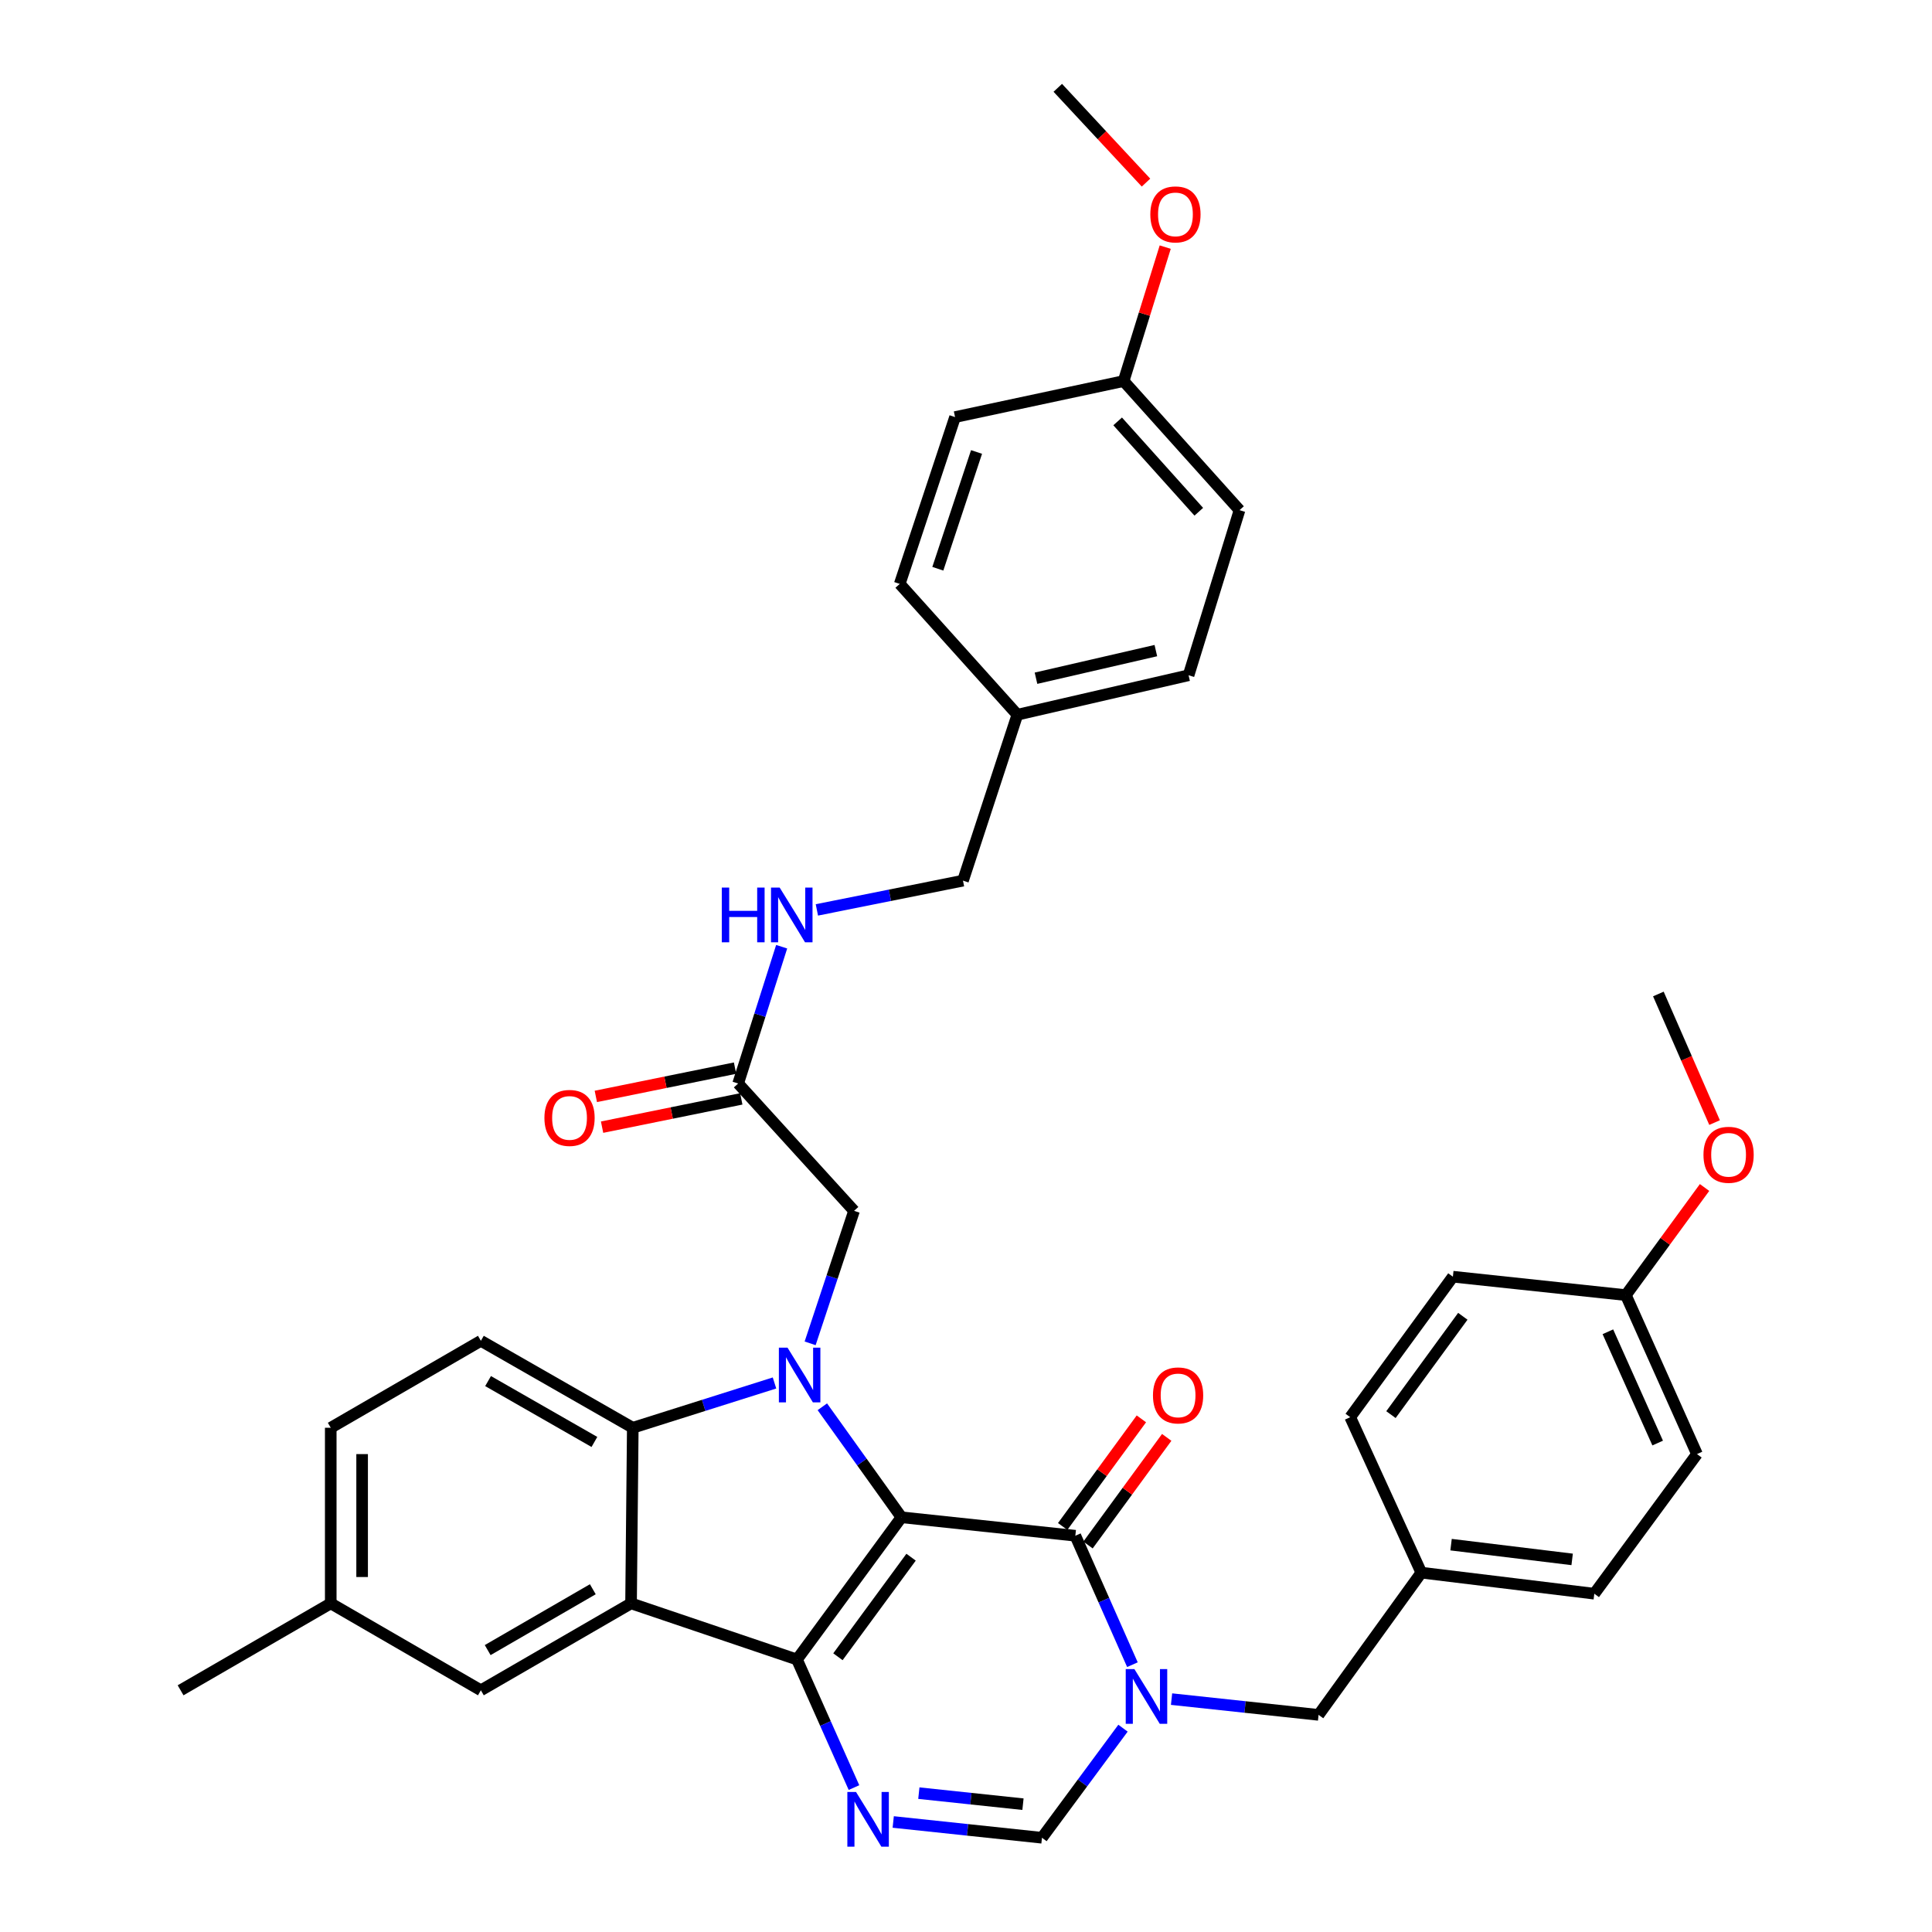 <?xml version='1.0' encoding='iso-8859-1'?>
<svg version='1.1' baseProfile='full'
              xmlns='http://www.w3.org/2000/svg'
                      xmlns:rdkit='http://www.rdkit.org/xml'
                      xmlns:xlink='http://www.w3.org/1999/xlink'
                  xml:space='preserve'
width='1000px' height='1000px' viewBox='0 0 1000 1000'>
<!-- END OF HEADER -->
<rect style='opacity:1.0;fill:#FFFFFF;stroke:none' width='1000' height='1000' x='0' y='0'> </rect>
<path class='bond-0' d='M 466.589,785.341 L 412.514,858.96' style='fill:none;fill-rule:evenodd;stroke:#000000;stroke-width:6px;stroke-linecap:butt;stroke-linejoin:miter;stroke-opacity:1' />
<path class='bond-0' d='M 471.568,805.998 L 433.715,857.531' style='fill:none;fill-rule:evenodd;stroke:#000000;stroke-width:6px;stroke-linecap:butt;stroke-linejoin:miter;stroke-opacity:1' />
<path class='bond-1' d='M 466.589,785.341 L 446.116,756.739' style='fill:none;fill-rule:evenodd;stroke:#000000;stroke-width:6px;stroke-linecap:butt;stroke-linejoin:miter;stroke-opacity:1' />
<path class='bond-1' d='M 446.116,756.739 L 425.642,728.137' style='fill:none;fill-rule:evenodd;stroke:#0000FF;stroke-width:6px;stroke-linecap:butt;stroke-linejoin:miter;stroke-opacity:1' />
<path class='bond-2' d='M 466.589,785.341 L 556.594,794.896' style='fill:none;fill-rule:evenodd;stroke:#000000;stroke-width:6px;stroke-linecap:butt;stroke-linejoin:miter;stroke-opacity:1' />
<path class='bond-3' d='M 412.514,858.96 L 326.633,829.896' style='fill:none;fill-rule:evenodd;stroke:#000000;stroke-width:6px;stroke-linecap:butt;stroke-linejoin:miter;stroke-opacity:1' />
<path class='bond-5' d='M 412.514,858.96 L 427.266,892.105' style='fill:none;fill-rule:evenodd;stroke:#000000;stroke-width:6px;stroke-linecap:butt;stroke-linejoin:miter;stroke-opacity:1' />
<path class='bond-5' d='M 427.266,892.105 L 442.018,925.25' style='fill:none;fill-rule:evenodd;stroke:#0000FF;stroke-width:6px;stroke-linecap:butt;stroke-linejoin:miter;stroke-opacity:1' />
<path class='bond-6' d='M 400.881,715.823 L 364.204,727.415' style='fill:none;fill-rule:evenodd;stroke:#0000FF;stroke-width:6px;stroke-linecap:butt;stroke-linejoin:miter;stroke-opacity:1' />
<path class='bond-6' d='M 364.204,727.415 L 327.527,739.008' style='fill:none;fill-rule:evenodd;stroke:#000000;stroke-width:6px;stroke-linecap:butt;stroke-linejoin:miter;stroke-opacity:1' />
<path class='bond-8' d='M 419.322,695.315 L 430.689,661.025' style='fill:none;fill-rule:evenodd;stroke:#0000FF;stroke-width:6px;stroke-linecap:butt;stroke-linejoin:miter;stroke-opacity:1' />
<path class='bond-8' d='M 430.689,661.025 L 442.056,626.734' style='fill:none;fill-rule:evenodd;stroke:#000000;stroke-width:6px;stroke-linecap:butt;stroke-linejoin:miter;stroke-opacity:1' />
<path class='bond-4' d='M 556.594,794.896 L 571.367,828.266' style='fill:none;fill-rule:evenodd;stroke:#000000;stroke-width:6px;stroke-linecap:butt;stroke-linejoin:miter;stroke-opacity:1' />
<path class='bond-4' d='M 571.367,828.266 L 586.141,861.636' style='fill:none;fill-rule:evenodd;stroke:#0000FF;stroke-width:6px;stroke-linecap:butt;stroke-linejoin:miter;stroke-opacity:1' />
<path class='bond-13' d='M 563.148,799.69 L 583.518,771.838' style='fill:none;fill-rule:evenodd;stroke:#000000;stroke-width:6px;stroke-linecap:butt;stroke-linejoin:miter;stroke-opacity:1' />
<path class='bond-13' d='M 583.518,771.838 L 603.888,743.986' style='fill:none;fill-rule:evenodd;stroke:#FF0000;stroke-width:6px;stroke-linecap:butt;stroke-linejoin:miter;stroke-opacity:1' />
<path class='bond-13' d='M 550.039,790.102 L 570.409,762.25' style='fill:none;fill-rule:evenodd;stroke:#000000;stroke-width:6px;stroke-linecap:butt;stroke-linejoin:miter;stroke-opacity:1' />
<path class='bond-13' d='M 570.409,762.25 L 590.778,734.398' style='fill:none;fill-rule:evenodd;stroke:#FF0000;stroke-width:6px;stroke-linecap:butt;stroke-linejoin:miter;stroke-opacity:1' />
<path class='bond-12' d='M 326.633,829.896 L 248.9,874.894' style='fill:none;fill-rule:evenodd;stroke:#000000;stroke-width:6px;stroke-linecap:butt;stroke-linejoin:miter;stroke-opacity:1' />
<path class='bond-12' d='M 306.837,822.59 L 252.423,854.088' style='fill:none;fill-rule:evenodd;stroke:#000000;stroke-width:6px;stroke-linecap:butt;stroke-linejoin:miter;stroke-opacity:1' />
<path class='bond-36' d='M 326.633,829.896 L 327.527,739.008' style='fill:none;fill-rule:evenodd;stroke:#000000;stroke-width:6px;stroke-linecap:butt;stroke-linejoin:miter;stroke-opacity:1' />
<path class='bond-7' d='M 581.263,894.505 L 560.293,922.862' style='fill:none;fill-rule:evenodd;stroke:#0000FF;stroke-width:6px;stroke-linecap:butt;stroke-linejoin:miter;stroke-opacity:1' />
<path class='bond-7' d='M 560.293,922.862 L 539.324,951.22' style='fill:none;fill-rule:evenodd;stroke:#000000;stroke-width:6px;stroke-linecap:butt;stroke-linejoin:miter;stroke-opacity:1' />
<path class='bond-11' d='M 606.396,879.461 L 644.444,883.539' style='fill:none;fill-rule:evenodd;stroke:#0000FF;stroke-width:6px;stroke-linecap:butt;stroke-linejoin:miter;stroke-opacity:1' />
<path class='bond-11' d='M 644.444,883.539 L 682.492,887.617' style='fill:none;fill-rule:evenodd;stroke:#000000;stroke-width:6px;stroke-linecap:butt;stroke-linejoin:miter;stroke-opacity:1' />
<path class='bond-37' d='M 462.331,943.053 L 500.827,947.136' style='fill:none;fill-rule:evenodd;stroke:#0000FF;stroke-width:6px;stroke-linecap:butt;stroke-linejoin:miter;stroke-opacity:1' />
<path class='bond-37' d='M 500.827,947.136 L 539.324,951.22' style='fill:none;fill-rule:evenodd;stroke:#000000;stroke-width:6px;stroke-linecap:butt;stroke-linejoin:miter;stroke-opacity:1' />
<path class='bond-37' d='M 475.593,928.127 L 502.54,930.985' style='fill:none;fill-rule:evenodd;stroke:#0000FF;stroke-width:6px;stroke-linecap:butt;stroke-linejoin:miter;stroke-opacity:1' />
<path class='bond-37' d='M 502.54,930.985 L 529.488,933.844' style='fill:none;fill-rule:evenodd;stroke:#000000;stroke-width:6px;stroke-linecap:butt;stroke-linejoin:miter;stroke-opacity:1' />
<path class='bond-9' d='M 327.527,739.008 L 248.9,694.001' style='fill:none;fill-rule:evenodd;stroke:#000000;stroke-width:6px;stroke-linecap:butt;stroke-linejoin:miter;stroke-opacity:1' />
<path class='bond-9' d='M 307.664,746.352 L 252.626,714.847' style='fill:none;fill-rule:evenodd;stroke:#000000;stroke-width:6px;stroke-linecap:butt;stroke-linejoin:miter;stroke-opacity:1' />
<path class='bond-10' d='M 442.056,626.734 L 382.071,560.821' style='fill:none;fill-rule:evenodd;stroke:#000000;stroke-width:6px;stroke-linecap:butt;stroke-linejoin:miter;stroke-opacity:1' />
<path class='bond-18' d='M 248.9,694.001 L 171.194,739.008' style='fill:none;fill-rule:evenodd;stroke:#000000;stroke-width:6px;stroke-linecap:butt;stroke-linejoin:miter;stroke-opacity:1' />
<path class='bond-14' d='M 382.071,560.821 L 393.328,525.42' style='fill:none;fill-rule:evenodd;stroke:#000000;stroke-width:6px;stroke-linecap:butt;stroke-linejoin:miter;stroke-opacity:1' />
<path class='bond-14' d='M 393.328,525.42 L 404.586,490.018' style='fill:none;fill-rule:evenodd;stroke:#0000FF;stroke-width:6px;stroke-linecap:butt;stroke-linejoin:miter;stroke-opacity:1' />
<path class='bond-15' d='M 380.454,552.863 L 344.428,560.182' style='fill:none;fill-rule:evenodd;stroke:#000000;stroke-width:6px;stroke-linecap:butt;stroke-linejoin:miter;stroke-opacity:1' />
<path class='bond-15' d='M 344.428,560.182 L 308.401,567.5' style='fill:none;fill-rule:evenodd;stroke:#FF0000;stroke-width:6px;stroke-linecap:butt;stroke-linejoin:miter;stroke-opacity:1' />
<path class='bond-15' d='M 383.687,568.78 L 347.661,576.098' style='fill:none;fill-rule:evenodd;stroke:#000000;stroke-width:6px;stroke-linecap:butt;stroke-linejoin:miter;stroke-opacity:1' />
<path class='bond-15' d='M 347.661,576.098 L 311.634,583.417' style='fill:none;fill-rule:evenodd;stroke:#FF0000;stroke-width:6px;stroke-linecap:butt;stroke-linejoin:miter;stroke-opacity:1' />
<path class='bond-16' d='M 682.492,887.617 L 735.673,813.998' style='fill:none;fill-rule:evenodd;stroke:#000000;stroke-width:6px;stroke-linecap:butt;stroke-linejoin:miter;stroke-opacity:1' />
<path class='bond-17' d='M 248.9,874.894 L 171.194,829.896' style='fill:none;fill-rule:evenodd;stroke:#000000;stroke-width:6px;stroke-linecap:butt;stroke-linejoin:miter;stroke-opacity:1' />
<path class='bond-19' d='M 422.816,470.966 L 460.628,463.393' style='fill:none;fill-rule:evenodd;stroke:#0000FF;stroke-width:6px;stroke-linecap:butt;stroke-linejoin:miter;stroke-opacity:1' />
<path class='bond-19' d='M 460.628,463.393 L 498.44,455.821' style='fill:none;fill-rule:evenodd;stroke:#000000;stroke-width:6px;stroke-linecap:butt;stroke-linejoin:miter;stroke-opacity:1' />
<path class='bond-23' d='M 735.673,813.998 L 698.868,733.531' style='fill:none;fill-rule:evenodd;stroke:#000000;stroke-width:6px;stroke-linecap:butt;stroke-linejoin:miter;stroke-opacity:1' />
<path class='bond-24' d='M 735.673,813.998 L 825.208,824.898' style='fill:none;fill-rule:evenodd;stroke:#000000;stroke-width:6px;stroke-linecap:butt;stroke-linejoin:miter;stroke-opacity:1' />
<path class='bond-24' d='M 751.066,799.51 L 813.741,807.14' style='fill:none;fill-rule:evenodd;stroke:#000000;stroke-width:6px;stroke-linecap:butt;stroke-linejoin:miter;stroke-opacity:1' />
<path class='bond-33' d='M 171.194,829.896 L 93.47,874.894' style='fill:none;fill-rule:evenodd;stroke:#000000;stroke-width:6px;stroke-linecap:butt;stroke-linejoin:miter;stroke-opacity:1' />
<path class='bond-38' d='M 171.194,829.896 L 171.194,739.008' style='fill:none;fill-rule:evenodd;stroke:#000000;stroke-width:6px;stroke-linecap:butt;stroke-linejoin:miter;stroke-opacity:1' />
<path class='bond-38' d='M 187.435,816.263 L 187.435,752.641' style='fill:none;fill-rule:evenodd;stroke:#000000;stroke-width:6px;stroke-linecap:butt;stroke-linejoin:miter;stroke-opacity:1' />
<path class='bond-20' d='M 498.44,455.821 L 526.583,369.94' style='fill:none;fill-rule:evenodd;stroke:#000000;stroke-width:6px;stroke-linecap:butt;stroke-linejoin:miter;stroke-opacity:1' />
<path class='bond-25' d='M 526.583,369.94 L 465.705,302.222' style='fill:none;fill-rule:evenodd;stroke:#000000;stroke-width:6px;stroke-linecap:butt;stroke-linejoin:miter;stroke-opacity:1' />
<path class='bond-26' d='M 526.583,369.94 L 615.207,349.512' style='fill:none;fill-rule:evenodd;stroke:#000000;stroke-width:6px;stroke-linecap:butt;stroke-linejoin:miter;stroke-opacity:1' />
<path class='bond-26' d='M 536.229,351.049 L 598.265,336.75' style='fill:none;fill-rule:evenodd;stroke:#000000;stroke-width:6px;stroke-linecap:butt;stroke-linejoin:miter;stroke-opacity:1' />
<path class='bond-21' d='M 841.54,670.352 L 878.354,752.632' style='fill:none;fill-rule:evenodd;stroke:#000000;stroke-width:6px;stroke-linecap:butt;stroke-linejoin:miter;stroke-opacity:1' />
<path class='bond-21' d='M 832.237,689.327 L 858.007,746.923' style='fill:none;fill-rule:evenodd;stroke:#000000;stroke-width:6px;stroke-linecap:butt;stroke-linejoin:miter;stroke-opacity:1' />
<path class='bond-32' d='M 841.54,670.352 L 861.906,642.5' style='fill:none;fill-rule:evenodd;stroke:#000000;stroke-width:6px;stroke-linecap:butt;stroke-linejoin:miter;stroke-opacity:1' />
<path class='bond-32' d='M 861.906,642.5 L 882.273,614.647' style='fill:none;fill-rule:evenodd;stroke:#FF0000;stroke-width:6px;stroke-linecap:butt;stroke-linejoin:miter;stroke-opacity:1' />
<path class='bond-39' d='M 841.54,670.352 L 752.014,660.814' style='fill:none;fill-rule:evenodd;stroke:#000000;stroke-width:6px;stroke-linecap:butt;stroke-linejoin:miter;stroke-opacity:1' />
<path class='bond-22' d='M 581.587,197.24 L 641.572,264.055' style='fill:none;fill-rule:evenodd;stroke:#000000;stroke-width:6px;stroke-linecap:butt;stroke-linejoin:miter;stroke-opacity:1' />
<path class='bond-22' d='M 578.499,218.112 L 620.489,264.883' style='fill:none;fill-rule:evenodd;stroke:#000000;stroke-width:6px;stroke-linecap:butt;stroke-linejoin:miter;stroke-opacity:1' />
<path class='bond-31' d='M 581.587,197.24 L 592.353,162.575' style='fill:none;fill-rule:evenodd;stroke:#000000;stroke-width:6px;stroke-linecap:butt;stroke-linejoin:miter;stroke-opacity:1' />
<path class='bond-31' d='M 592.353,162.575 L 603.118,127.91' style='fill:none;fill-rule:evenodd;stroke:#FF0000;stroke-width:6px;stroke-linecap:butt;stroke-linejoin:miter;stroke-opacity:1' />
<path class='bond-40' d='M 581.587,197.24 L 494.335,215.881' style='fill:none;fill-rule:evenodd;stroke:#000000;stroke-width:6px;stroke-linecap:butt;stroke-linejoin:miter;stroke-opacity:1' />
<path class='bond-28' d='M 698.868,733.531 L 752.014,660.814' style='fill:none;fill-rule:evenodd;stroke:#000000;stroke-width:6px;stroke-linecap:butt;stroke-linejoin:miter;stroke-opacity:1' />
<path class='bond-28' d='M 719.953,732.207 L 757.155,681.305' style='fill:none;fill-rule:evenodd;stroke:#000000;stroke-width:6px;stroke-linecap:butt;stroke-linejoin:miter;stroke-opacity:1' />
<path class='bond-29' d='M 825.208,824.898 L 878.354,752.632' style='fill:none;fill-rule:evenodd;stroke:#000000;stroke-width:6px;stroke-linecap:butt;stroke-linejoin:miter;stroke-opacity:1' />
<path class='bond-30' d='M 465.705,302.222 L 494.335,215.881' style='fill:none;fill-rule:evenodd;stroke:#000000;stroke-width:6px;stroke-linecap:butt;stroke-linejoin:miter;stroke-opacity:1' />
<path class='bond-30' d='M 485.415,294.383 L 505.456,233.944' style='fill:none;fill-rule:evenodd;stroke:#000000;stroke-width:6px;stroke-linecap:butt;stroke-linejoin:miter;stroke-opacity:1' />
<path class='bond-27' d='M 615.207,349.512 L 641.572,264.055' style='fill:none;fill-rule:evenodd;stroke:#000000;stroke-width:6px;stroke-linecap:butt;stroke-linejoin:miter;stroke-opacity:1' />
<path class='bond-35' d='M 593.169,94.519 L 570.338,69.987' style='fill:none;fill-rule:evenodd;stroke:#FF0000;stroke-width:6px;stroke-linecap:butt;stroke-linejoin:miter;stroke-opacity:1' />
<path class='bond-35' d='M 570.338,69.987 L 547.507,45.455' style='fill:none;fill-rule:evenodd;stroke:#000000;stroke-width:6px;stroke-linecap:butt;stroke-linejoin:miter;stroke-opacity:1' />
<path class='bond-34' d='M 887.461,581.047 L 872.915,547.768' style='fill:none;fill-rule:evenodd;stroke:#FF0000;stroke-width:6px;stroke-linecap:butt;stroke-linejoin:miter;stroke-opacity:1' />
<path class='bond-34' d='M 872.915,547.768 L 858.368,514.488' style='fill:none;fill-rule:evenodd;stroke:#000000;stroke-width:6px;stroke-linecap:butt;stroke-linejoin:miter;stroke-opacity:1' />
<path  class='atom-2' d='M 407.626 697.553
L 416.906 712.553
Q 417.826 714.033, 419.306 716.713
Q 420.786 719.393, 420.866 719.553
L 420.866 697.553
L 424.626 697.553
L 424.626 725.873
L 420.746 725.873
L 410.786 709.473
Q 409.626 707.553, 408.386 705.353
Q 407.186 703.153, 406.826 702.473
L 406.826 725.873
L 403.146 725.873
L 403.146 697.553
L 407.626 697.553
' fill='#0000FF'/>
<path  class='atom-5' d='M 587.156 863.91
L 596.436 878.91
Q 597.356 880.39, 598.836 883.07
Q 600.316 885.75, 600.396 885.91
L 600.396 863.91
L 604.156 863.91
L 604.156 892.23
L 600.276 892.23
L 590.316 875.83
Q 589.156 873.91, 587.916 871.71
Q 586.716 869.51, 586.356 868.83
L 586.356 892.23
L 582.676 892.23
L 582.676 863.91
L 587.156 863.91
' fill='#0000FF'/>
<path  class='atom-6' d='M 443.068 927.513
L 452.348 942.513
Q 453.268 943.993, 454.748 946.673
Q 456.228 949.353, 456.308 949.513
L 456.308 927.513
L 460.068 927.513
L 460.068 955.833
L 456.188 955.833
L 446.228 939.433
Q 445.068 937.513, 443.828 935.313
Q 442.628 933.113, 442.268 932.433
L 442.268 955.833
L 438.588 955.833
L 438.588 927.513
L 443.068 927.513
' fill='#0000FF'/>
<path  class='atom-14' d='M 596.775 722.26
Q 596.775 715.46, 600.135 711.66
Q 603.495 707.86, 609.775 707.86
Q 616.055 707.86, 619.415 711.66
Q 622.775 715.46, 622.775 722.26
Q 622.775 729.14, 619.375 733.06
Q 615.975 736.94, 609.775 736.94
Q 603.535 736.94, 600.135 733.06
Q 596.775 729.18, 596.775 722.26
M 609.775 733.74
Q 614.095 733.74, 616.415 730.86
Q 618.775 727.94, 618.775 722.26
Q 618.775 716.7, 616.415 713.9
Q 614.095 711.06, 609.775 711.06
Q 605.455 711.06, 603.095 713.86
Q 600.775 716.66, 600.775 722.26
Q 600.775 727.98, 603.095 730.86
Q 605.455 733.74, 609.775 733.74
' fill='#FF0000'/>
<path  class='atom-15' d='M 373.596 459.409
L 377.436 459.409
L 377.436 471.449
L 391.916 471.449
L 391.916 459.409
L 395.756 459.409
L 395.756 487.729
L 391.916 487.729
L 391.916 474.649
L 377.436 474.649
L 377.436 487.729
L 373.596 487.729
L 373.596 459.409
' fill='#0000FF'/>
<path  class='atom-15' d='M 403.556 459.409
L 412.836 474.409
Q 413.756 475.889, 415.236 478.569
Q 416.716 481.249, 416.796 481.409
L 416.796 459.409
L 420.556 459.409
L 420.556 487.729
L 416.676 487.729
L 406.716 471.329
Q 405.556 469.409, 404.316 467.209
Q 403.116 465.009, 402.756 464.329
L 402.756 487.729
L 399.076 487.729
L 399.076 459.409
L 403.556 459.409
' fill='#0000FF'/>
<path  class='atom-16' d='M 281.791 578.632
Q 281.791 571.832, 285.151 568.032
Q 288.511 564.232, 294.791 564.232
Q 301.071 564.232, 304.431 568.032
Q 307.791 571.832, 307.791 578.632
Q 307.791 585.512, 304.391 589.432
Q 300.991 593.312, 294.791 593.312
Q 288.551 593.312, 285.151 589.432
Q 281.791 585.552, 281.791 578.632
M 294.791 590.112
Q 299.111 590.112, 301.431 587.232
Q 303.791 584.312, 303.791 578.632
Q 303.791 573.072, 301.431 570.272
Q 299.111 567.432, 294.791 567.432
Q 290.471 567.432, 288.111 570.232
Q 285.791 573.032, 285.791 578.632
Q 285.791 584.352, 288.111 587.232
Q 290.471 590.112, 294.791 590.112
' fill='#FF0000'/>
<path  class='atom-32' d='M 595.404 110.969
Q 595.404 104.169, 598.764 100.369
Q 602.124 96.569, 608.404 96.569
Q 614.684 96.569, 618.044 100.369
Q 621.404 104.169, 621.404 110.969
Q 621.404 117.849, 618.004 121.769
Q 614.604 125.649, 608.404 125.649
Q 602.164 125.649, 598.764 121.769
Q 595.404 117.889, 595.404 110.969
M 608.404 122.449
Q 612.724 122.449, 615.044 119.569
Q 617.404 116.649, 617.404 110.969
Q 617.404 105.409, 615.044 102.609
Q 612.724 99.769, 608.404 99.769
Q 604.084 99.769, 601.724 102.569
Q 599.404 105.369, 599.404 110.969
Q 599.404 116.689, 601.724 119.569
Q 604.084 122.449, 608.404 122.449
' fill='#FF0000'/>
<path  class='atom-33' d='M 881.713 597.715
Q 881.713 590.915, 885.073 587.115
Q 888.433 583.315, 894.713 583.315
Q 900.993 583.315, 904.353 587.115
Q 907.713 590.915, 907.713 597.715
Q 907.713 604.595, 904.313 608.515
Q 900.913 612.395, 894.713 612.395
Q 888.473 612.395, 885.073 608.515
Q 881.713 604.635, 881.713 597.715
M 894.713 609.195
Q 899.033 609.195, 901.353 606.315
Q 903.713 603.395, 903.713 597.715
Q 903.713 592.155, 901.353 589.355
Q 899.033 586.515, 894.713 586.515
Q 890.393 586.515, 888.033 589.315
Q 885.713 592.115, 885.713 597.715
Q 885.713 603.435, 888.033 606.315
Q 890.393 609.195, 894.713 609.195
' fill='#FF0000'/>
</svg>
